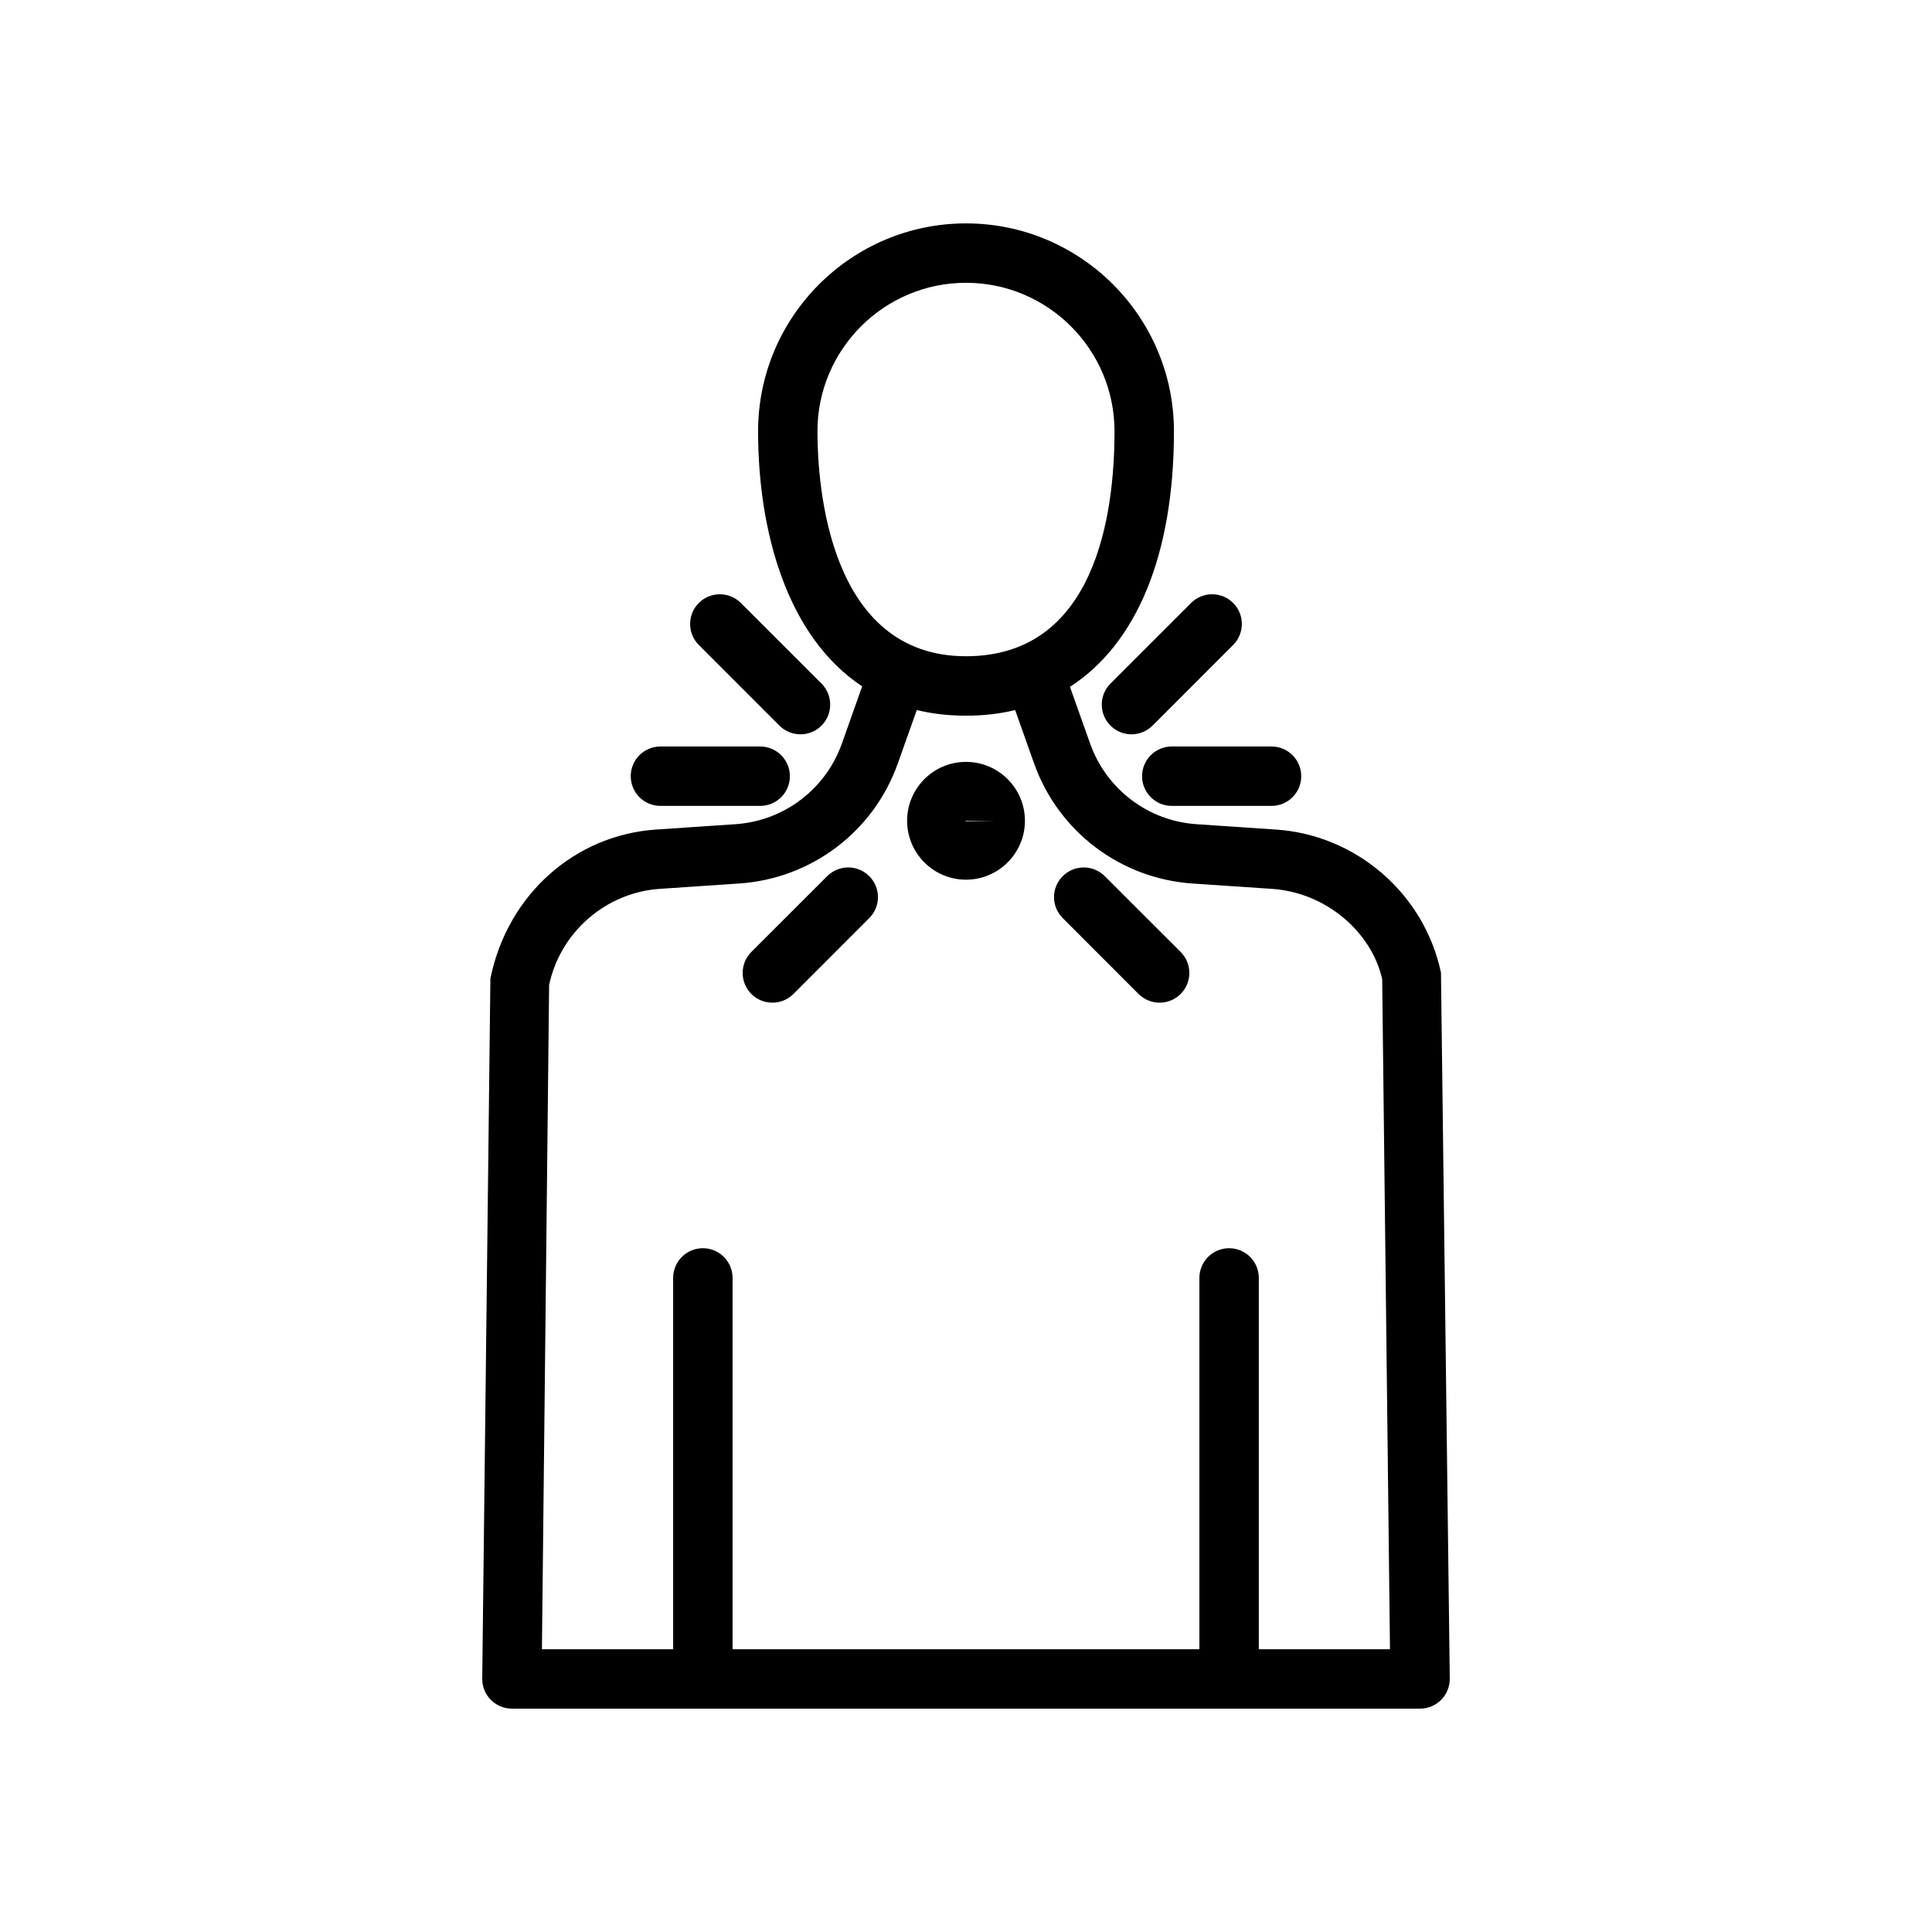 <?xml version="1.0" encoding="UTF-8"?>
<!-- Uploaded to: ICON Repo, www.iconrepo.com, Generator: ICON Repo Mixer Tools -->
<svg fill="#000000" width="800px" height="800px" version="1.1" viewBox="144 144 512 512" xmlns="http://www.w3.org/2000/svg">
 <path d="m427.55 326.02 5.352 15.055c4.301 12.09 15.367 20.496 28.215 21.348l21.035 1.418c21.316 1.43 39.297 17.02 43.719 37.926l2.332 187.07c0.016 2.109-0.789 4.141-2.285 5.637-1.461 1.48-3.477 2.332-5.586 2.332h-240.66c-2.109 0-4.125-0.852-5.606-2.332-1.48-1.496-2.301-3.527-2.269-5.637l2.16-185.53c4.598-22.449 22.574-38.039 43.895-39.469l21.031-1.418c12.848-0.852 23.918-9.258 28.215-21.348l5.383-15.18c-19.898-13.16-27.582-41.043-27.582-67.59 0-30.383 24.719-55.102 55.105-55.102 30.383 0 55.102 24.719 55.102 55.102 0 32.766-9.934 56.348-27.551 67.715zm-40.59 6.141-5.035 14.172c-6.394 18.027-22.879 30.512-41.992 31.801l-21.031 1.418c-14.328 0.961-26.402 11.445-29.379 25.473l-1.906 176.04h34.777v-98.398c0-4.348 3.527-7.875 7.875-7.875 4.344 0 7.871 3.527 7.871 7.875v98.398h123.71v-98.398c0-4.348 3.527-7.875 7.875-7.875 4.344 0 7.871 3.527 7.871 7.875v98.398h34.762l-2.062-177.56c-2.801-12.5-14.879-22.984-29.203-23.945l-21.051-1.418c-19.098-1.289-35.582-13.773-41.988-31.801l-5.023-14.156c-4.094 0.977-8.438 1.48-13.035 1.48-4.691 0-9.023-0.52-13.039-1.496zm-38.273 77.555c-2.016 0-4.031-0.77-5.57-2.297-3.07-3.086-3.07-8.062 0-11.148l20.102-20.086c3.086-3.07 8.062-3.07 11.133 0 3.086 3.066 3.086 8.059 0 11.129l-20.09 20.105c-1.543 1.527-3.559 2.297-5.574 2.297zm102.62 0c-2.016 0-4.031-0.77-5.574-2.297l-20.09-20.105c-3.086-3.07-3.086-8.062 0-11.129 3.07-3.07 8.047-3.07 11.133 0l20.105 20.086c3.07 3.086 3.07 8.062 0 11.148-1.543 1.527-3.559 2.297-5.574 2.297zm-51.309-32.59c-8.613 0-15.605-7.004-15.605-15.617 0-8.613 6.992-15.602 15.605-15.602 8.609 0 15.617 6.988 15.617 15.602 0 8.613-7.008 15.617-15.617 15.617zm-0.129-15.617c0 0.062 0.047 0.141 0.129 0.141l7.746-0.141zm81.098-3.938h-26.434c-4.344 0-7.871-3.523-7.871-7.871 0-4.344 3.527-7.871 7.871-7.871h26.434c4.348 0 7.875 3.527 7.875 7.871 0 4.348-3.527 7.871-7.875 7.871zm-135.51 0h-26.434c-4.348 0-7.871-3.523-7.871-7.871 0-4.344 3.523-7.871 7.871-7.871h26.434c4.344 0 7.871 3.527 7.871 7.871 0 4.348-3.527 7.871-7.871 7.871zm10.676-18.969c-2.016 0-4.031-0.773-5.574-2.301l-21.363-21.379c-3.07-3.07-3.07-8.062 0-11.133 3.07-3.07 8.059-3.07 11.129 0l21.383 21.367c3.066 3.086 3.066 8.059 0 11.145-1.543 1.527-3.559 2.301-5.574 2.301zm87.727 0c-2.016 0-4.031-0.773-5.574-2.301-3.07-3.086-3.07-8.059 0-11.145l21.379-21.367c3.07-3.07 8.062-3.07 11.133 0 3.07 3.07 3.07 8.062 0 11.133l-21.367 21.379c-1.543 1.527-3.559 2.301-5.57 2.301zm-43.863-119.66c-21.695 0-39.363 17.648-39.363 39.359 0 13.996 2.836 59.609 39.363 59.609 34.242 0 39.359-37.348 39.359-59.609 0-21.711-17.664-39.359-39.359-39.359z"/>
</svg>